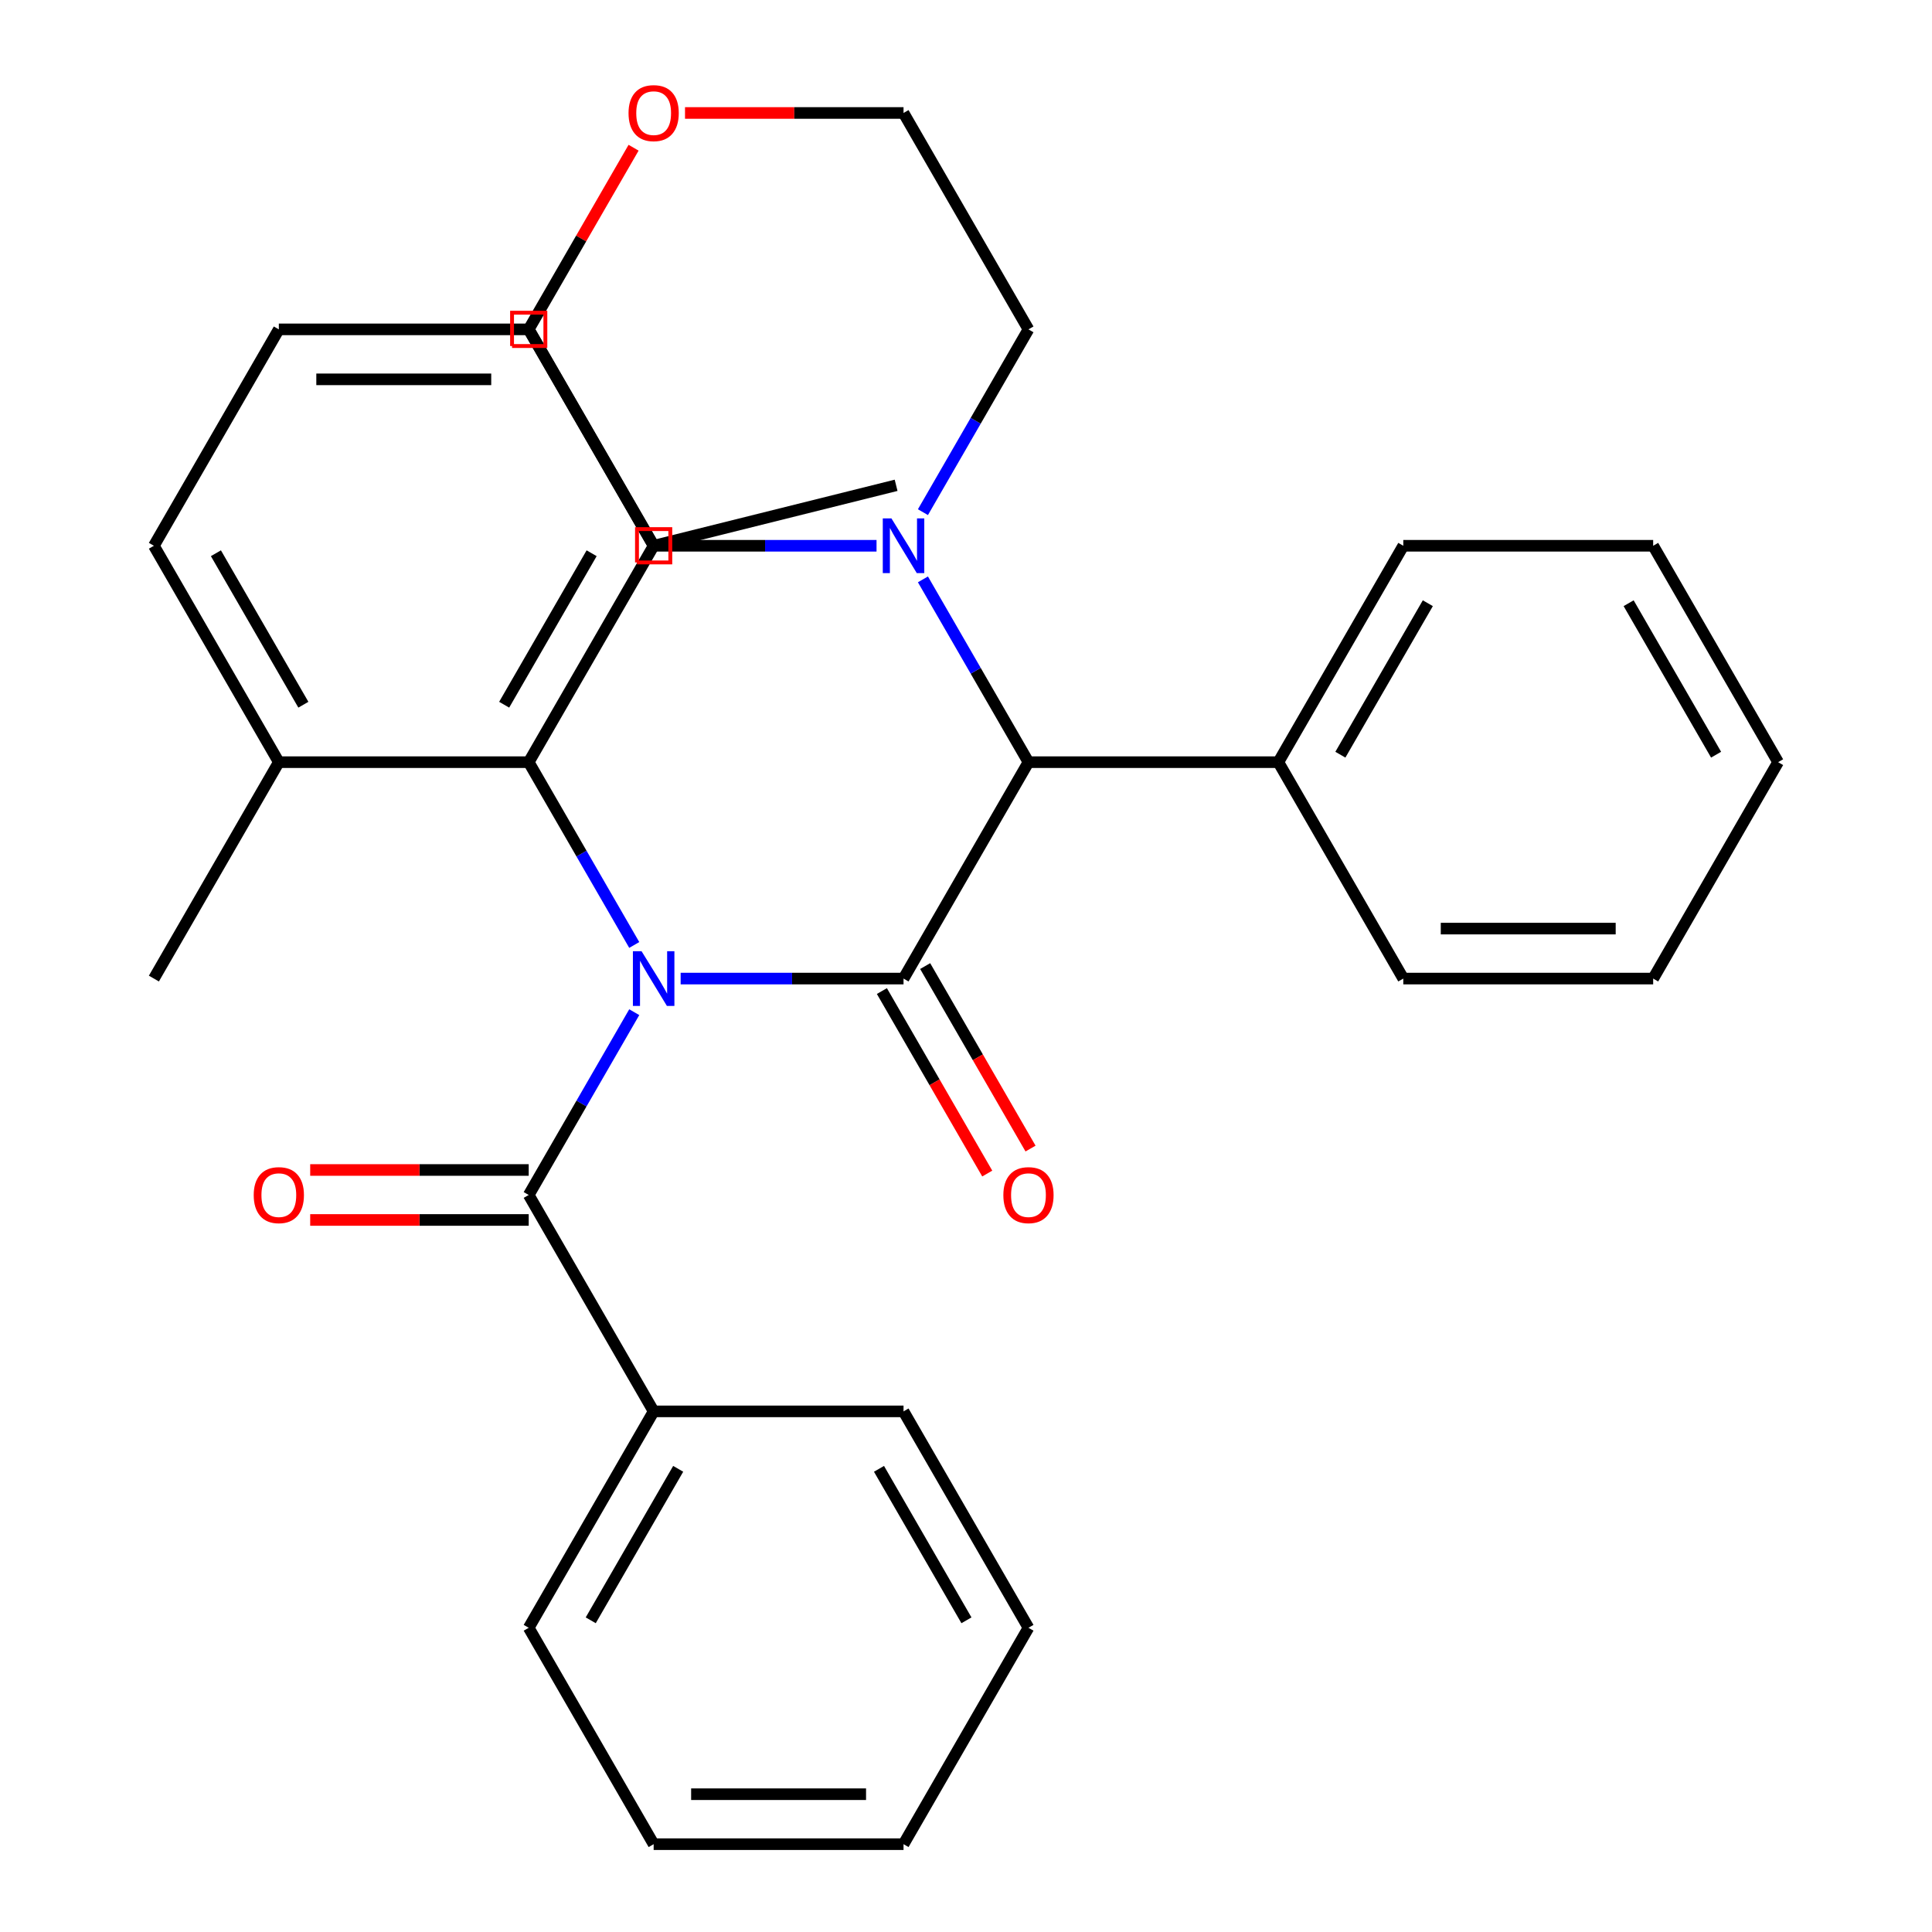 <?xml version='1.0' encoding='iso-8859-1'?>
<svg version='1.1' baseProfile='full'
              xmlns='http://www.w3.org/2000/svg'
                      xmlns:rdkit='http://www.rdkit.org/xml'
                      xmlns:xlink='http://www.w3.org/1999/xlink'
                  xml:space='preserve'
width='1000px' height='1000px' viewBox='0 0 1000 1000'>
<!-- END OF HEADER -->
<rect style='opacity:1.0;fill:#FFFFFF;stroke:none' width='1000' height='1000' x='0' y='0'> </rect>
<path class='bond-0' d='M 352.302,506.508 L 409.984,506.508' style='fill:none;fill-rule:evenodd;stroke:#0000FF;stroke-width:6px;stroke-linecap:butt;stroke-linejoin:miter;stroke-opacity:1' />
<path class='bond-0' d='M 409.984,506.508 L 467.666,506.508' style='fill:none;fill-rule:evenodd;stroke:#000000;stroke-width:6px;stroke-linecap:butt;stroke-linejoin:miter;stroke-opacity:1' />
<path class='bond-1' d='M 328.286,523.901 L 300.973,571.209' style='fill:none;fill-rule:evenodd;stroke:#0000FF;stroke-width:6px;stroke-linecap:butt;stroke-linejoin:miter;stroke-opacity:1' />
<path class='bond-1' d='M 300.973,571.209 L 273.66,618.517' style='fill:none;fill-rule:evenodd;stroke:#000000;stroke-width:6px;stroke-linecap:butt;stroke-linejoin:miter;stroke-opacity:1' />
<path class='bond-2' d='M 328.286,489.114 L 300.973,441.806' style='fill:none;fill-rule:evenodd;stroke:#0000FF;stroke-width:6px;stroke-linecap:butt;stroke-linejoin:miter;stroke-opacity:1' />
<path class='bond-2' d='M 300.973,441.806 L 273.66,394.498' style='fill:none;fill-rule:evenodd;stroke:#000000;stroke-width:6px;stroke-linecap:butt;stroke-linejoin:miter;stroke-opacity:1' />
<path class='bond-3' d='M 467.666,506.508 L 532.334,394.498' style='fill:none;fill-rule:evenodd;stroke:#000000;stroke-width:6px;stroke-linecap:butt;stroke-linejoin:miter;stroke-opacity:1' />
<path class='bond-5' d='M 456.465,512.975 L 483.732,560.203' style='fill:none;fill-rule:evenodd;stroke:#000000;stroke-width:6px;stroke-linecap:butt;stroke-linejoin:miter;stroke-opacity:1' />
<path class='bond-5' d='M 483.732,560.203 L 510.999,607.431' style='fill:none;fill-rule:evenodd;stroke:#FF0000;stroke-width:6px;stroke-linecap:butt;stroke-linejoin:miter;stroke-opacity:1' />
<path class='bond-5' d='M 478.867,500.041 L 506.134,547.269' style='fill:none;fill-rule:evenodd;stroke:#000000;stroke-width:6px;stroke-linecap:butt;stroke-linejoin:miter;stroke-opacity:1' />
<path class='bond-5' d='M 506.134,547.269 L 533.401,594.497' style='fill:none;fill-rule:evenodd;stroke:#FF0000;stroke-width:6px;stroke-linecap:butt;stroke-linejoin:miter;stroke-opacity:1' />
<path class='bond-6' d='M 273.66,605.583 L 217.108,605.583' style='fill:none;fill-rule:evenodd;stroke:#000000;stroke-width:6px;stroke-linecap:butt;stroke-linejoin:miter;stroke-opacity:1' />
<path class='bond-6' d='M 217.108,605.583 L 160.556,605.583' style='fill:none;fill-rule:evenodd;stroke:#FF0000;stroke-width:6px;stroke-linecap:butt;stroke-linejoin:miter;stroke-opacity:1' />
<path class='bond-6' d='M 273.66,631.451 L 217.108,631.451' style='fill:none;fill-rule:evenodd;stroke:#000000;stroke-width:6px;stroke-linecap:butt;stroke-linejoin:miter;stroke-opacity:1' />
<path class='bond-6' d='M 217.108,631.451 L 160.556,631.451' style='fill:none;fill-rule:evenodd;stroke:#FF0000;stroke-width:6px;stroke-linecap:butt;stroke-linejoin:miter;stroke-opacity:1' />
<path class='bond-7' d='M 273.66,618.517 L 338.328,730.527' style='fill:none;fill-rule:evenodd;stroke:#000000;stroke-width:6px;stroke-linecap:butt;stroke-linejoin:miter;stroke-opacity:1' />
<path class='bond-8' d='M 273.66,394.498 L 338.328,282.489' style='fill:none;fill-rule:evenodd;stroke:#000000;stroke-width:6px;stroke-linecap:butt;stroke-linejoin:miter;stroke-opacity:1' />
<path class='bond-8' d='M 260.958,364.763 L 306.226,286.357' style='fill:none;fill-rule:evenodd;stroke:#000000;stroke-width:6px;stroke-linecap:butt;stroke-linejoin:miter;stroke-opacity:1' />
<path class='bond-9' d='M 273.66,394.498 L 144.322,394.498' style='fill:none;fill-rule:evenodd;stroke:#000000;stroke-width:6px;stroke-linecap:butt;stroke-linejoin:miter;stroke-opacity:1' />
<path class='bond-4' d='M 532.334,394.498 L 505.021,347.19' style='fill:none;fill-rule:evenodd;stroke:#000000;stroke-width:6px;stroke-linecap:butt;stroke-linejoin:miter;stroke-opacity:1' />
<path class='bond-4' d='M 505.021,347.19 L 477.708,299.882' style='fill:none;fill-rule:evenodd;stroke:#0000FF;stroke-width:6px;stroke-linecap:butt;stroke-linejoin:miter;stroke-opacity:1' />
<path class='bond-10' d='M 532.334,394.498 L 661.672,394.498' style='fill:none;fill-rule:evenodd;stroke:#000000;stroke-width:6px;stroke-linecap:butt;stroke-linejoin:miter;stroke-opacity:1' />
<path class='bond-12' d='M 477.708,265.096 L 505.021,217.788' style='fill:none;fill-rule:evenodd;stroke:#0000FF;stroke-width:6px;stroke-linecap:butt;stroke-linejoin:miter;stroke-opacity:1' />
<path class='bond-12' d='M 505.021,217.788 L 532.334,170.48' style='fill:none;fill-rule:evenodd;stroke:#000000;stroke-width:6px;stroke-linecap:butt;stroke-linejoin:miter;stroke-opacity:1' />
<path class='bond-13' d='M 453.692,282.489 L 396.01,282.489' style='fill:none;fill-rule:evenodd;stroke:#0000FF;stroke-width:6px;stroke-linecap:butt;stroke-linejoin:miter;stroke-opacity:1' />
<path class='bond-13' d='M 396.01,282.489 L 338.328,282.489' style='fill:none;fill-rule:evenodd;stroke:#000000;stroke-width:6px;stroke-linecap:butt;stroke-linejoin:miter;stroke-opacity:1' />
<path class='bond-19' d='M 338.328,730.527 L 273.66,842.536' style='fill:none;fill-rule:evenodd;stroke:#000000;stroke-width:6px;stroke-linecap:butt;stroke-linejoin:miter;stroke-opacity:1' />
<path class='bond-19' d='M 351.03,760.262 L 305.762,838.668' style='fill:none;fill-rule:evenodd;stroke:#000000;stroke-width:6px;stroke-linecap:butt;stroke-linejoin:miter;stroke-opacity:1' />
<path class='bond-20' d='M 338.328,730.527 L 467.666,730.527' style='fill:none;fill-rule:evenodd;stroke:#000000;stroke-width:6px;stroke-linecap:butt;stroke-linejoin:miter;stroke-opacity:1' />
<path class='bond-16' d='M 338.328,282.489 L 273.66,170.48' style='fill:none;fill-rule:evenodd;stroke:#000000;stroke-width:6px;stroke-linecap:butt;stroke-linejoin:miter;stroke-opacity:1' />
<path class='bond-21' d='M 338.328,282.489 L 463.822,251.193' style='fill:none;fill-rule:evenodd;stroke:#000000;stroke-width:6px;stroke-linecap:butt;stroke-linejoin:miter;stroke-opacity:1' />
<path class='bond-15' d='M 144.322,394.498 L 79.654,282.489' style='fill:none;fill-rule:evenodd;stroke:#000000;stroke-width:6px;stroke-linecap:butt;stroke-linejoin:miter;stroke-opacity:1' />
<path class='bond-15' d='M 157.024,364.763 L 111.756,286.357' style='fill:none;fill-rule:evenodd;stroke:#000000;stroke-width:6px;stroke-linecap:butt;stroke-linejoin:miter;stroke-opacity:1' />
<path class='bond-22' d='M 144.322,394.498 L 79.654,506.508' style='fill:none;fill-rule:evenodd;stroke:#000000;stroke-width:6px;stroke-linecap:butt;stroke-linejoin:miter;stroke-opacity:1' />
<path class='bond-23' d='M 661.672,394.498 L 726.34,282.489' style='fill:none;fill-rule:evenodd;stroke:#000000;stroke-width:6px;stroke-linecap:butt;stroke-linejoin:miter;stroke-opacity:1' />
<path class='bond-23' d='M 693.774,390.631 L 739.042,312.224' style='fill:none;fill-rule:evenodd;stroke:#000000;stroke-width:6px;stroke-linecap:butt;stroke-linejoin:miter;stroke-opacity:1' />
<path class='bond-24' d='M 661.672,394.498 L 726.34,506.508' style='fill:none;fill-rule:evenodd;stroke:#000000;stroke-width:6px;stroke-linecap:butt;stroke-linejoin:miter;stroke-opacity:1' />
<path class='bond-11' d='M 327.94,76.463 L 300.8,123.472' style='fill:none;fill-rule:evenodd;stroke:#FF0000;stroke-width:6px;stroke-linecap:butt;stroke-linejoin:miter;stroke-opacity:1' />
<path class='bond-11' d='M 300.8,123.472 L 273.66,170.48' style='fill:none;fill-rule:evenodd;stroke:#000000;stroke-width:6px;stroke-linecap:butt;stroke-linejoin:miter;stroke-opacity:1' />
<path class='bond-33' d='M 354.562,58.47 L 411.114,58.47' style='fill:none;fill-rule:evenodd;stroke:#FF0000;stroke-width:6px;stroke-linecap:butt;stroke-linejoin:miter;stroke-opacity:1' />
<path class='bond-33' d='M 411.114,58.47 L 467.666,58.47' style='fill:none;fill-rule:evenodd;stroke:#000000;stroke-width:6px;stroke-linecap:butt;stroke-linejoin:miter;stroke-opacity:1' />
<path class='bond-17' d='M 532.334,170.48 L 467.666,58.47' style='fill:none;fill-rule:evenodd;stroke:#000000;stroke-width:6px;stroke-linecap:butt;stroke-linejoin:miter;stroke-opacity:1' />
<path class='bond-18' d='M 338.328,282.489 L 273.66,170.48' style='fill:none;fill-rule:evenodd;stroke:#000000;stroke-width:6px;stroke-linecap:butt;stroke-linejoin:miter;stroke-opacity:1' />
<path class='bond-14' d='M 144.322,170.48 L 79.654,282.489' style='fill:none;fill-rule:evenodd;stroke:#000000;stroke-width:6px;stroke-linecap:butt;stroke-linejoin:miter;stroke-opacity:1' />
<path class='bond-31' d='M 144.322,170.48 L 273.66,170.48' style='fill:none;fill-rule:evenodd;stroke:#000000;stroke-width:6px;stroke-linecap:butt;stroke-linejoin:miter;stroke-opacity:1' />
<path class='bond-31' d='M 163.723,196.347 L 254.259,196.347' style='fill:none;fill-rule:evenodd;stroke:#000000;stroke-width:6px;stroke-linecap:butt;stroke-linejoin:miter;stroke-opacity:1' />
<path class='bond-26' d='M 273.66,842.536 L 338.328,954.545' style='fill:none;fill-rule:evenodd;stroke:#000000;stroke-width:6px;stroke-linecap:butt;stroke-linejoin:miter;stroke-opacity:1' />
<path class='bond-25' d='M 467.666,730.527 L 532.334,842.536' style='fill:none;fill-rule:evenodd;stroke:#000000;stroke-width:6px;stroke-linecap:butt;stroke-linejoin:miter;stroke-opacity:1' />
<path class='bond-25' d='M 454.964,760.262 L 500.232,838.668' style='fill:none;fill-rule:evenodd;stroke:#000000;stroke-width:6px;stroke-linecap:butt;stroke-linejoin:miter;stroke-opacity:1' />
<path class='bond-27' d='M 726.34,282.489 L 855.678,282.489' style='fill:none;fill-rule:evenodd;stroke:#000000;stroke-width:6px;stroke-linecap:butt;stroke-linejoin:miter;stroke-opacity:1' />
<path class='bond-28' d='M 726.34,506.508 L 855.678,506.508' style='fill:none;fill-rule:evenodd;stroke:#000000;stroke-width:6px;stroke-linecap:butt;stroke-linejoin:miter;stroke-opacity:1' />
<path class='bond-28' d='M 745.741,480.64 L 836.277,480.64' style='fill:none;fill-rule:evenodd;stroke:#000000;stroke-width:6px;stroke-linecap:butt;stroke-linejoin:miter;stroke-opacity:1' />
<path class='bond-30' d='M 532.334,842.536 L 467.666,954.545' style='fill:none;fill-rule:evenodd;stroke:#000000;stroke-width:6px;stroke-linecap:butt;stroke-linejoin:miter;stroke-opacity:1' />
<path class='bond-32' d='M 338.328,954.545 L 467.666,954.545' style='fill:none;fill-rule:evenodd;stroke:#000000;stroke-width:6px;stroke-linecap:butt;stroke-linejoin:miter;stroke-opacity:1' />
<path class='bond-32' d='M 357.729,928.678 L 448.265,928.678' style='fill:none;fill-rule:evenodd;stroke:#000000;stroke-width:6px;stroke-linecap:butt;stroke-linejoin:miter;stroke-opacity:1' />
<path class='bond-34' d='M 855.678,282.489 L 920.346,394.498' style='fill:none;fill-rule:evenodd;stroke:#000000;stroke-width:6px;stroke-linecap:butt;stroke-linejoin:miter;stroke-opacity:1' />
<path class='bond-34' d='M 842.976,312.224 L 888.244,390.631' style='fill:none;fill-rule:evenodd;stroke:#000000;stroke-width:6px;stroke-linecap:butt;stroke-linejoin:miter;stroke-opacity:1' />
<path class='bond-29' d='M 855.678,506.508 L 920.346,394.498' style='fill:none;fill-rule:evenodd;stroke:#000000;stroke-width:6px;stroke-linecap:butt;stroke-linejoin:miter;stroke-opacity:1' />
<path  class='atom-0' d='M 332.068 492.348
L 341.348 507.348
Q 342.268 508.828, 343.748 511.508
Q 345.228 514.188, 345.308 514.348
L 345.308 492.348
L 349.068 492.348
L 349.068 520.668
L 345.188 520.668
L 335.228 504.268
Q 334.068 502.348, 332.828 500.148
Q 331.628 497.948, 331.268 497.268
L 331.268 520.668
L 327.588 520.668
L 327.588 492.348
L 332.068 492.348
' fill='#0000FF'/>
<path  class='atom-5' d='M 461.406 268.329
L 470.686 283.329
Q 471.606 284.809, 473.086 287.489
Q 474.566 290.169, 474.646 290.329
L 474.646 268.329
L 478.406 268.329
L 478.406 296.649
L 474.526 296.649
L 464.566 280.249
Q 463.406 278.329, 462.166 276.129
Q 460.966 273.929, 460.606 273.249
L 460.606 296.649
L 456.926 296.649
L 456.926 268.329
L 461.406 268.329
' fill='#0000FF'/>
<path  class='atom-6' d='M 519.334 618.597
Q 519.334 611.797, 522.694 607.997
Q 526.054 604.197, 532.334 604.197
Q 538.614 604.197, 541.974 607.997
Q 545.334 611.797, 545.334 618.597
Q 545.334 625.477, 541.934 629.397
Q 538.534 633.277, 532.334 633.277
Q 526.094 633.277, 522.694 629.397
Q 519.334 625.517, 519.334 618.597
M 532.334 630.077
Q 536.654 630.077, 538.974 627.197
Q 541.334 624.277, 541.334 618.597
Q 541.334 613.037, 538.974 610.237
Q 536.654 607.397, 532.334 607.397
Q 528.014 607.397, 525.654 610.197
Q 523.334 612.997, 523.334 618.597
Q 523.334 624.317, 525.654 627.197
Q 528.014 630.077, 532.334 630.077
' fill='#FF0000'/>
<path  class='atom-7' d='M 131.322 618.597
Q 131.322 611.797, 134.682 607.997
Q 138.042 604.197, 144.322 604.197
Q 150.602 604.197, 153.962 607.997
Q 157.322 611.797, 157.322 618.597
Q 157.322 625.477, 153.922 629.397
Q 150.522 633.277, 144.322 633.277
Q 138.082 633.277, 134.682 629.397
Q 131.322 625.517, 131.322 618.597
M 144.322 630.077
Q 148.642 630.077, 150.962 627.197
Q 153.322 624.277, 153.322 618.597
Q 153.322 613.037, 150.962 610.237
Q 148.642 607.397, 144.322 607.397
Q 140.002 607.397, 137.642 610.197
Q 135.322 612.997, 135.322 618.597
Q 135.322 624.317, 137.642 627.197
Q 140.002 630.077, 144.322 630.077
' fill='#FF0000'/>
<path  class='atom-12' d='M 325.328 58.55
Q 325.328 51.75, 328.688 47.95
Q 332.048 44.15, 338.328 44.15
Q 344.608 44.15, 347.968 47.95
Q 351.328 51.75, 351.328 58.55
Q 351.328 65.43, 347.928 69.35
Q 344.528 73.23, 338.328 73.23
Q 332.088 73.23, 328.688 69.35
Q 325.328 65.47, 325.328 58.55
M 338.328 70.03
Q 342.648 70.03, 344.968 67.15
Q 347.328 64.23, 347.328 58.55
Q 347.328 52.99, 344.968 50.19
Q 342.648 47.35, 338.328 47.35
Q 334.008 47.35, 331.648 50.15
Q 329.328 52.95, 329.328 58.55
Q 329.328 64.27, 331.648 67.15
Q 334.008 70.03, 338.328 70.03
' fill='#FF0000'/>
<path d='M 329.706,291.111 L 329.706,273.866 L 346.951,273.866 L 346.951,291.111 L 329.706,291.111' style='fill:none;stroke:#FF0000;stroke-width:2px;stroke-linecap:butt;stroke-linejoin:miter;stroke-opacity:1;' />
<path d='M 265.037,179.102 L 265.037,161.857 L 282.282,161.857 L 282.282,179.102 L 265.037,179.102' style='fill:none;stroke:#FF0000;stroke-width:2px;stroke-linecap:butt;stroke-linejoin:miter;stroke-opacity:1;' />
</svg>

